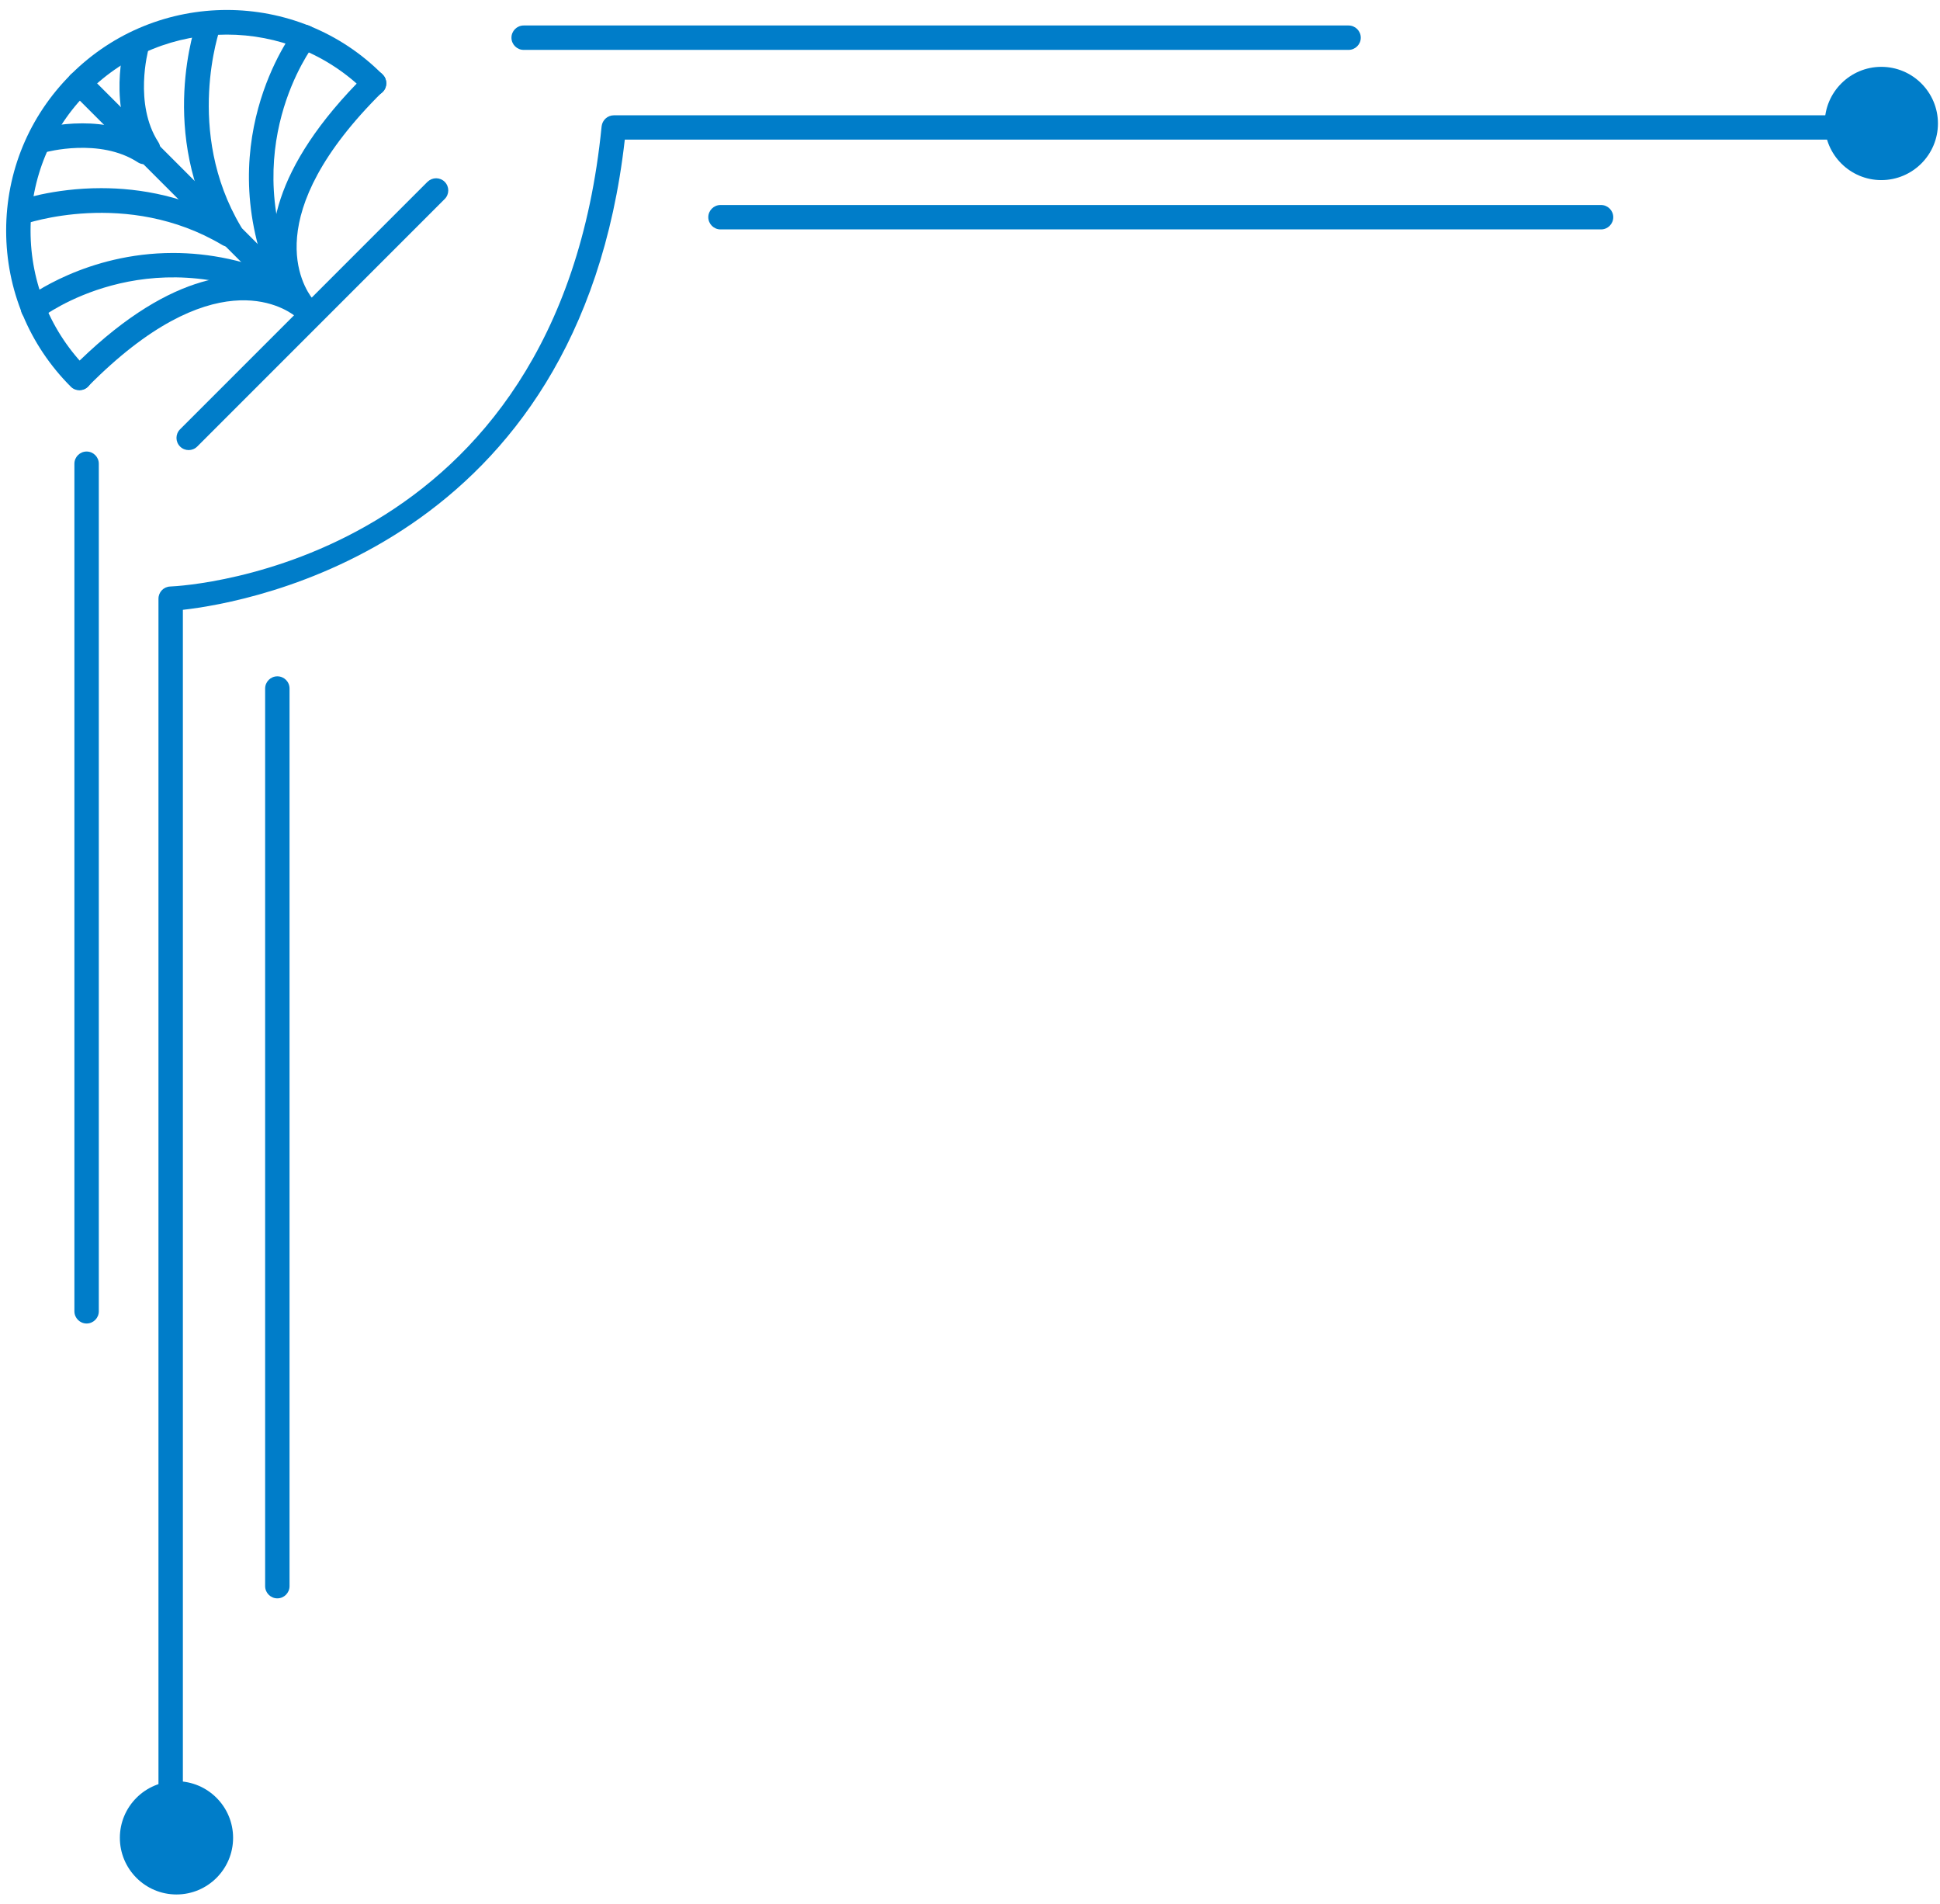 <?xml version="1.0" encoding="UTF-8"?>
<svg xmlns="http://www.w3.org/2000/svg" width="159" height="156" viewBox="0 0 159 156" fill="none">
  <path d="M7.098 36.997C6.548 36.997 6.098 37.447 6.098 37.997L6.098 107.447C6.098 107.997 6.548 108.447 7.098 108.447C7.648 108.447 8.098 107.997 8.098 107.447L8.098 37.997C8.098 37.447 7.648 36.997 7.098 36.997Z" fill="#007DC9"></path>
  <path d="M22.73 55.417C22.18 55.417 21.73 55.867 21.73 56.417L21.73 129.967C21.73 130.517 22.18 130.967 22.73 130.967C23.28 130.967 23.73 130.517 23.73 129.967L23.73 56.417C23.73 55.857 23.28 55.417 22.73 55.417Z" fill="#007DC9"></path>
  <path d="M154.198 9.448L50.308 9.448C49.798 9.448 49.368 9.838 49.308 10.348C45.758 46.258 15.238 48.008 13.948 48.058C13.408 48.078 12.988 48.518 12.988 49.058L12.988 152.928C12.988 153.478 13.438 153.928 13.988 153.928C14.538 153.928 14.988 153.478 14.988 152.928L14.988 49.968C20.448 49.358 47.448 44.648 51.208 11.438L154.198 11.438C154.748 11.438 155.198 10.988 155.198 10.438C155.198 9.888 154.758 9.448 154.198 9.448Z" fill="#007DC9"></path>
  <path d="M131.221 16.798L59.051 16.798C58.501 16.798 58.051 17.248 58.051 17.798C58.051 18.348 58.501 18.798 59.051 18.798L131.221 18.798C131.771 18.798 132.221 18.348 132.221 17.798C132.221 17.248 131.771 16.798 131.221 16.798Z" fill="#007DC9"></path>
  <path d="M110.528 2.088L42.918 2.088C42.368 2.088 41.918 2.538 41.918 3.088C41.918 3.638 42.368 4.088 42.918 4.088L110.528 4.088C111.078 4.088 111.528 3.638 111.528 3.088C111.528 2.538 111.078 2.088 110.528 2.088Z" fill="#007DC9"></path>
  <path d="M30.675 5.808C30.425 5.808 30.165 5.908 29.975 6.098C22.035 13.948 21.755 19.718 22.705 22.988C19.445 22.028 13.675 22.308 5.815 30.248C5.425 30.638 5.435 31.278 5.825 31.658C6.215 32.048 6.855 32.048 7.235 31.648C17.345 21.428 23.165 25.098 24.225 25.928C24.285 25.998 24.325 26.038 24.345 26.058C24.535 26.248 24.785 26.358 25.055 26.358L25.065 26.358C25.325 26.358 25.585 26.258 25.775 26.068C25.965 25.878 26.075 25.608 26.075 25.348C26.075 25.078 25.975 24.818 25.775 24.628C25.755 24.608 25.715 24.568 25.635 24.508C24.805 23.458 21.125 17.628 31.355 7.518C31.745 7.128 31.755 6.498 31.365 6.108C31.195 5.908 30.935 5.808 30.675 5.808Z" fill="#007DC9"></path>
  <path d="M18.594 0.817C13.964 0.817 9.334 2.577 5.804 6.107C2.384 9.527 0.504 14.067 0.504 18.897C0.504 23.727 2.384 28.267 5.804 31.687C6.194 32.077 6.824 32.077 7.214 31.687C7.604 31.297 7.604 30.667 7.214 30.277C4.174 27.237 2.504 23.197 2.504 18.907C2.504 14.617 4.174 10.567 7.214 7.537C13.484 1.267 23.694 1.267 29.964 7.537C30.354 7.927 30.984 7.927 31.374 7.537C31.764 7.147 31.764 6.517 31.374 6.127C27.864 2.577 23.224 0.817 18.594 0.817Z" fill="#007DC9"></path>
  <path d="M6.514 5.807C6.254 5.807 6.004 5.907 5.804 6.097C5.414 6.487 5.414 7.117 5.804 7.507L24.364 26.067C24.754 26.457 25.384 26.457 25.784 26.067C26.174 25.677 26.174 25.047 25.784 24.657L7.224 6.097C7.024 5.907 6.774 5.807 6.514 5.807Z" fill="#007DC9"></path>
  <path d="M11.198 2.798C10.758 2.798 10.368 3.078 10.239 3.518C10.178 3.728 8.768 8.818 11.299 12.728C11.598 13.188 12.219 13.328 12.678 13.028C13.139 12.728 13.278 12.108 12.979 11.648C10.948 8.518 12.149 4.118 12.159 4.078C12.309 3.548 11.998 2.998 11.469 2.848C11.379 2.808 11.289 2.798 11.198 2.798Z" fill="#007DC9"></path>
  <path d="M17.107 0.948C16.697 0.948 16.317 1.198 16.167 1.608C16.027 1.988 12.867 10.918 18.027 19.588C18.307 20.058 18.927 20.218 19.397 19.938C19.867 19.658 20.027 19.038 19.747 18.568C15.087 10.738 18.017 2.388 18.047 2.298C18.237 1.778 17.967 1.208 17.447 1.018C17.337 0.968 17.217 0.948 17.107 0.948Z" fill="#007DC9"></path>
  <path d="M24.953 2.027C24.653 2.027 24.353 2.157 24.163 2.417C23.863 2.807 16.983 11.998 22.603 24.098C22.833 24.598 23.433 24.817 23.933 24.587C24.433 24.358 24.653 23.758 24.423 23.258C19.323 12.287 25.493 3.977 25.763 3.627C26.093 3.187 26.013 2.557 25.573 2.227C25.383 2.097 25.163 2.027 24.953 2.027Z" fill="#007DC9"></path>
  <path d="M6.755 10.107C4.795 10.107 3.305 10.517 3.185 10.557C2.655 10.707 2.345 11.258 2.495 11.787C2.645 12.318 3.195 12.627 3.725 12.477C3.765 12.467 8.165 11.258 11.295 13.297C11.755 13.598 12.375 13.467 12.675 13.008C12.975 12.547 12.845 11.928 12.385 11.627C10.565 10.437 8.475 10.107 6.755 10.107Z" fill="#007DC9"></path>
  <path d="M8.294 15.417C4.324 15.417 1.484 16.427 1.274 16.497C0.754 16.687 0.484 17.257 0.674 17.777C0.864 18.297 1.434 18.557 1.954 18.377C2.034 18.347 10.394 15.417 18.224 20.077C18.694 20.357 19.314 20.207 19.594 19.727C19.874 19.257 19.724 18.637 19.244 18.357C15.394 16.067 11.474 15.417 8.294 15.417Z" fill="#007DC9"></path>
  <path d="M14.188 20.728C7.108 20.728 2.368 24.278 2.098 24.488C1.658 24.828 1.578 25.448 1.918 25.888C2.258 26.328 2.878 26.408 3.318 26.078C3.668 25.808 11.968 19.638 22.948 24.738C23.448 24.968 24.048 24.748 24.278 24.248C24.508 23.748 24.298 23.158 23.788 22.918C20.298 21.308 17.048 20.728 14.188 20.728Z" fill="#007DC9"></path>
  <path d="M35.747 14.607C35.487 14.607 35.237 14.707 35.037 14.897L14.757 35.177C14.367 35.567 14.367 36.197 14.757 36.587C15.147 36.977 15.777 36.977 16.167 36.587L36.447 16.307C36.837 15.917 36.837 15.287 36.447 14.897C36.257 14.707 35.997 14.607 35.747 14.607Z" fill="#007DC9"></path>
  <path d="M14.464 145.95C11.904 145.95 9.824 148.03 9.824 150.59C9.824 153.15 11.904 155.23 14.464 155.23C17.024 155.23 19.104 153.15 19.104 150.59C19.104 148.03 17.024 145.95 14.464 145.95Z" fill="#007DC9"></path>
  <path d="M154.191 5.477C151.631 5.477 149.551 7.557 149.551 10.117C149.551 12.677 151.631 14.757 154.191 14.757C156.751 14.757 158.831 12.677 158.831 10.117C158.831 7.557 156.751 5.477 154.191 5.477Z" fill="#007DC9"></path>
</svg>
